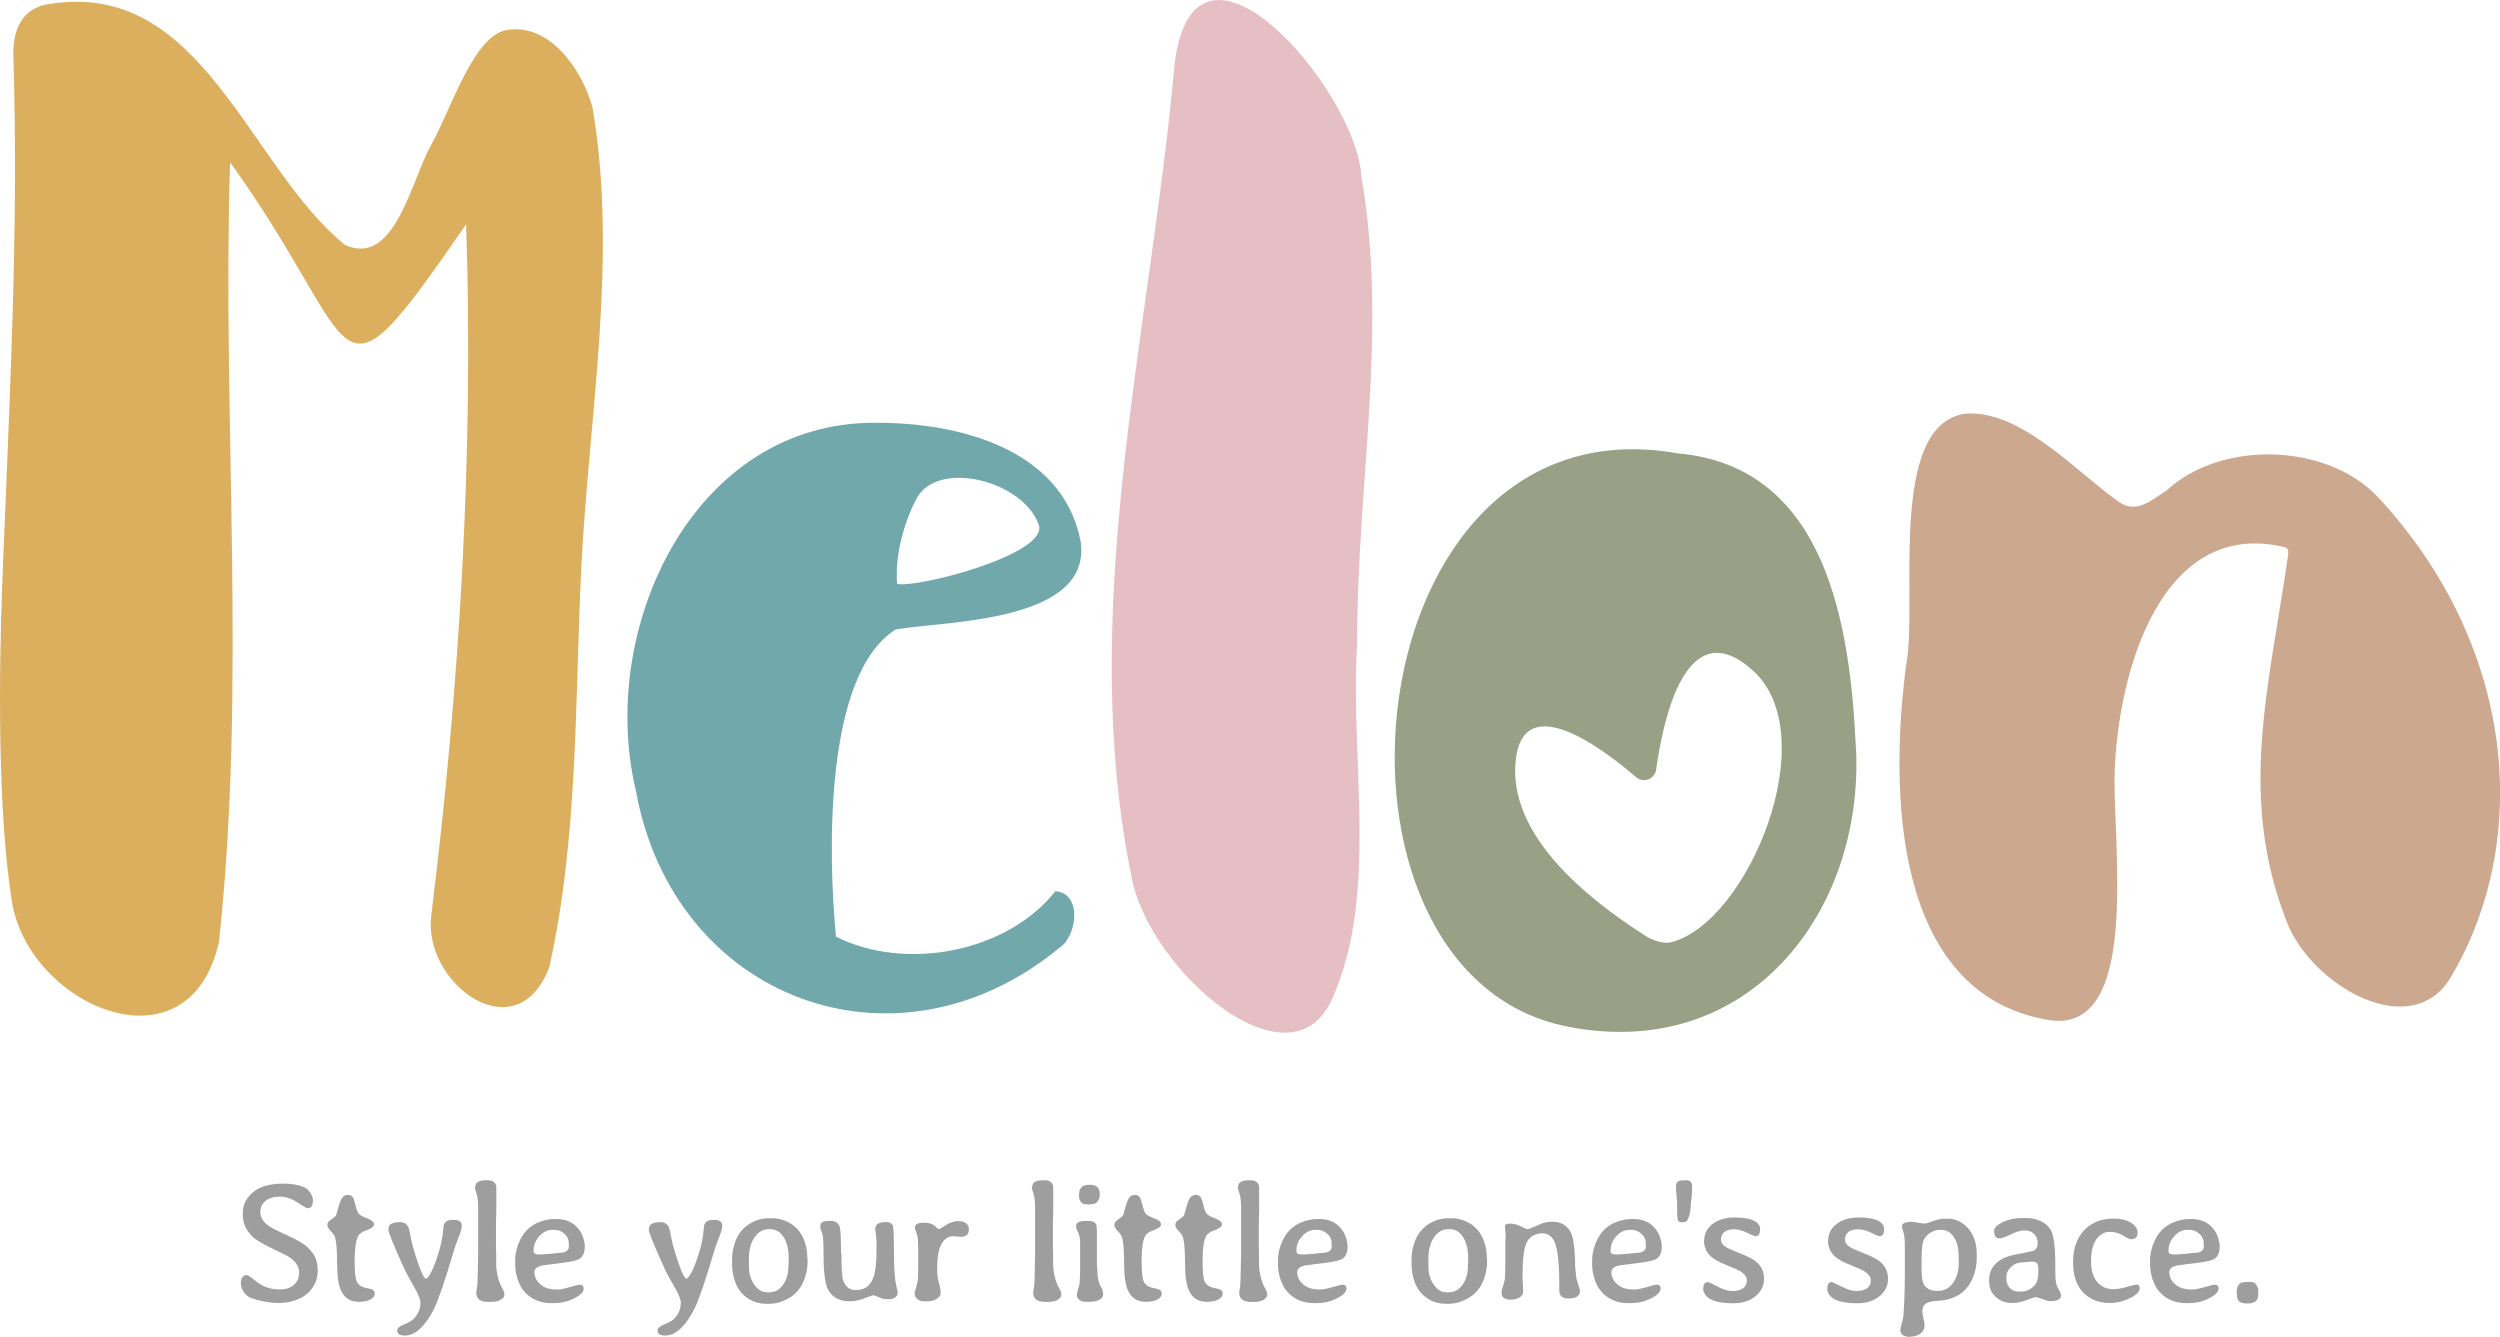 <?xml version="1.0" encoding="UTF-8"?>
<svg xmlns="http://www.w3.org/2000/svg" id="uuid-8f48243c-bcae-4ee9-80b5-c441ede2192a" width="224.4" height="120" viewBox="0 0 224.4 120">
  <g id="uuid-839386d3-6bc6-425a-b16d-b1669b679e6f">
    <g id="uuid-076c7caa-5857-41fe-a73e-91f6a6142ac7">
      <g id="uuid-5a76e1ef-746c-4dc7-92da-3b9e8c5f5b2d">
        <path d="m25.03,116.96c-.46,0-.97-.06-1.52-.18-.55-.12-.94-.24-1.17-.37-.22-.13-.4-.32-.53-.56-.13-.24-.19-.47-.19-.7s.05-.39.16-.52.22-.18.34-.18.36.14.7.43c.34.28.68.5,1.03.64.34.14.77.22,1.28.22s.92-.13,1.24-.4.48-.65.48-1.15-.29-.94-.87-1.34c-.16-.11-.69-.38-1.59-.81-.9-.43-1.49-.79-1.78-1.09-.29-.3-.5-.61-.63-.92-.13-.31-.19-.69-.19-1.12,0-.79.33-1.44,1-1.96.59-.47,1.49-.71,2.67-.71.73,0,1.34.11,1.83.32.22.1.41.27.57.51.15.24.23.46.23.66,0,.48-.16.72-.47.72-.09,0-.4-.17-.92-.52-.52-.34-1.05-.52-1.58-.52s-.95.12-1.27.37c-.32.25-.48.59-.48,1.02s.21.82.64,1.16c.23.18.81.49,1.75.91.93.42,1.57.8,1.91,1.15.34.34.57.67.68.98.11.31.17.67.17,1.08s-.09.79-.26,1.15c-.35.73-.97,1.24-1.87,1.52-.42.14-.86.2-1.3.2h-.05Z" style="fill:#9e9e9e;"></path>
        <path d="m32.48,116.85h-.28c-.72,0-1.24-.31-1.55-.93-.26-.5-.39-1.33-.39-2.49s-.06-1.95-.19-2.37c-.04-.16-.17-.34-.37-.55-.2-.2-.31-.38-.31-.53v-.1c0-.13.12-.27.35-.43s.37-.27.41-.33c.04-.07.11-.31.22-.73.11-.42.23-.71.35-.88.12-.17.29-.25.49-.25s.35.06.44.18c.09.12.17.37.26.74.09.37.18.63.29.76.1.13.36.27.76.42s.61.32.61.54c0,.19-.21.36-.63.51-.42.15-.69.33-.8.55-.21.42-.31,1.18-.31,2.25s.09,1.74.28,1.98.49.39.9.45c.42.06.63.21.63.47,0,.2-.12.37-.36.51-.24.14-.51.21-.81.21Z" style="fill:#9e9e9e;"></path>
        <path d="m34.86,110.36c0-.24.09-.41.26-.51s.44-.15.8-.15.62.18.77.53c.02.04.08.34.19.9s.32,1.31.64,2.24.56,1.4.73,1.4c.04,0,.11-.06.21-.19.25-.33.52-.94.81-1.82.29-.88.46-1.66.51-2.35.02-.29.05-.48.1-.57.13-.22.37-.34.7-.34h.19c.45,0,.68.18.68.53,0,.21-.09.54-.27.99-.18.44-.31.81-.4,1.11-.82,2.77-1.43,4.54-1.8,5.31-.38.77-.8,1.37-1.25,1.8-.45.43-.91.64-1.38.64s-.7-.15-.7-.45c0-.21.22-.4.65-.57.43-.17.74-.36.92-.57.35-.4.52-.86.52-1.38,0-.28-.2-.77-.6-1.45-.4-.68-.71-1.26-.92-1.73-.91-2.01-1.36-3.13-1.36-3.37Z" style="fill:#9e9e9e;"></path>
        <path d="m42.66,106.53c0-.39.32-.59.97-.59h.13c.46,0,.73.19.79.58v2.19s-.01.28-.01.28l-.02.85v.43c0,.09,0,.19,0,.28v.14c0,.09,0,.19,0,.28v.14s0,.7,0,.7l.02.96c0,.09,0,.32,0,.68s.05.75.15,1.16c.1.41.22.74.37.98.15.24.22.45.22.62s-.1.32-.31.45c-.21.13-.51.2-.9.2h-.26c-.7,0-1.06-.28-1.06-.84,0-.04.02-.17.06-.39.04-.22.06-.62.07-1.21l.04-1.79v-.14c0-.09,0-.19,0-.28v-.28c0-.09,0-.19,0-.28v-.14c0-.09,0-.19,0-.28v-.28c0-.09,0-.19,0-.28v-.28s0-.29,0-.29v-.28s0-1.41,0-1.41c0-.57-.05-1-.15-1.29s-.15-.48-.15-.56Z" style="fill:#9e9e9e;"></path>
        <path d="m49.82,116.97h-.33c-1,0-1.8-.34-2.4-1.01-.27-.3-.48-.68-.63-1.14-.15-.46-.22-.92-.22-1.37v-.34c0-.45.09-.93.28-1.43.36-.97.98-1.64,1.86-1.98.45-.18.93-.28,1.43-.28h.16c.7,0,1.28.21,1.73.64.26.24.46.54.59.88.13.34.2.65.2.93,0,.6-.19,1-.57,1.18-.26.12-.85.24-1.78.35-.93.11-1.43.18-1.52.2-.43.11-.65.3-.65.58,0,.48.22.89.67,1.21.32.24.79.36,1.39.36.23,0,.6-.07,1.12-.22.51-.14.8-.22.85-.22.26,0,.39.12.39.35,0,.29-.28.59-.84.87-.56.29-1.13.43-1.72.43Zm.31-4.51c.34,0,.58-.05.72-.16s.21-.22.21-.36v-.31c0-.36-.13-.66-.4-.89-.26-.23-.55-.35-.87-.35h-.19c-.45,0-.85.19-1.19.57-.34.38-.51.8-.51,1.25v.13c0,.18.16.26.48.26h.22s.56-.04.56-.04l.37-.03.25-.03s.11-.01.18-.02c.08,0,.13-.01.16-.01Z" style="fill:#9e9e9e;"></path>
        <path d="m58.24,110.36c0-.24.09-.41.26-.51s.44-.15.8-.15.62.18.77.53c.02.04.08.34.19.9.11.56.32,1.31.64,2.24s.56,1.4.73,1.4c.04,0,.11-.06.21-.19.25-.33.52-.94.81-1.82.29-.88.46-1.66.51-2.35.02-.29.05-.48.1-.57.13-.22.37-.34.7-.34h.19c.45,0,.68.18.68.53,0,.21-.09.54-.27.99s-.31.81-.4,1.11c-.82,2.77-1.43,4.54-1.81,5.31-.38.77-.8,1.37-1.25,1.8s-.91.64-1.38.64-.7-.15-.7-.45c0-.21.22-.4.65-.57.43-.17.74-.36.92-.57.35-.4.52-.86.52-1.38,0-.28-.2-.77-.6-1.45-.4-.68-.71-1.26-.92-1.73-.91-2.01-1.36-3.13-1.36-3.37Z" style="fill:#9e9e9e;"></path>
        <path d="m72.49,113v.25c0,.44-.07.9-.22,1.37-.29.95-.87,1.64-1.74,2.05-.5.24-.99.36-1.48.36h-.25c-.46,0-.9-.09-1.3-.28-.79-.38-1.32-1.01-1.58-1.89-.14-.46-.21-.94-.21-1.42v-.38c0-.47.07-.94.22-1.41.28-.93.85-1.59,1.69-1.99.43-.21.88-.31,1.33-.31h.37c.43,0,.85.09,1.27.28.84.37,1.4,1.03,1.69,1.98.13.42.19.89.19,1.4Zm-3.6,3h.15c.5,0,.92-.22,1.24-.67.32-.44.49-1.01.49-1.69v-.16s.02-.25.02-.25v-.34c0-.74-.15-1.36-.45-1.84-.3-.48-.71-.72-1.21-.72h-.15c-.49,0-.91.24-1.25.73-.34.49-.51,1.14-.51,1.95v.51c0,.12.01.2.01.25,0,.57.16,1.08.47,1.54s.71.69,1.18.69Z" style="fill:#9e9e9e;"></path>
        <path d="m75.53,112.49c0,1.34.05,2.15.15,2.43.21.59.58.88,1.12.88.66,0,1.14-.26,1.43-.77.29-.51.44-1.38.44-2.61v-.4s.01-.4.01-.4c0-.27-.02-.54-.06-.82-.04-.28-.06-.43-.06-.46,0-.23.08-.4.25-.5.16-.1.41-.15.73-.15s.52.12.61.36c.06.16.09.95.09,2.38s.08,2.46.23,3.1c.07.27.1.42.1.43v.14c0,.13-.08.25-.23.36s-.37.16-.65.16-.55-.06-.81-.18c-.26-.12-.42-.18-.48-.18s-.32.09-.79.27c-.47.18-.89.27-1.25.27h-.19c-.4,0-.76-.09-1.09-.27-.32-.18-.58-.44-.76-.78-.26-.5-.4-1.58-.4-3.21,0-.95-.03-1.54-.1-1.77,0-.02-.04-.11-.1-.27-.06-.16-.09-.27-.09-.34v-.16c0-.27.26-.41.78-.41h.18c.41,0,.68.2.8.59.06.21.1.99.1,2.33Z" style="fill:#9e9e9e;"></path>
        <path d="m85.6,110.96c-.47,0-.83.23-1.09.7-.26.47-.39,1.18-.39,2.14,0,.42.02.73.05.9.03.18.09.4.16.66.07.26.11.49.11.68s-.11.37-.34.53-.53.24-.9.24h-.13s-.13,0-.13,0c-.24,0-.44-.07-.6-.2-.16-.13-.24-.29-.24-.46v-.12s.05-.2.14-.49c.09-.29.15-.58.16-.85s.02-.64.02-1.11v-.97c0-.09,0-.18,0-.27v-.4c-.02-.09-.02-.27-.02-.53s-.05-.51-.14-.75c-.09-.24-.14-.39-.14-.46,0-.3.26-.45.79-.45s.9.14,1.14.43c.07.08.14.13.22.13s.21-.06.39-.19c.5-.34.92-.51,1.26-.51h.12c.3,0,.53.07.69.2.16.13.24.31.24.54,0,.44-.25.67-.74.67-.19-.03-.4-.05-.61-.05Z" style="fill:#9e9e9e;"></path>
        <path d="m92.65,106.53c0-.39.32-.59.97-.59h.13c.46,0,.73.19.79.58v2.19s-.01.28-.01.28l-.02.85v.43c0,.09,0,.19,0,.28v.14c0,.09,0,.19,0,.28v.14s0,.7,0,.7l.02.96c0,.09,0,.32,0,.68s.05.75.15,1.16c.1.41.22.74.37.98.15.24.22.45.22.62s-.1.32-.31.45c-.21.13-.51.2-.9.2h-.26c-.7,0-1.06-.28-1.06-.84,0-.04.02-.17.06-.39.04-.22.06-.62.07-1.21l.04-1.79v-.14c0-.09,0-.19,0-.28v-.28c0-.09,0-.19,0-.28v-.14c0-.09,0-.19,0-.28v-.28c0-.09,0-.19,0-.28v-.28s0-.29,0-.29v-.28s0-1.41,0-1.41c0-.57-.05-1-.15-1.29s-.15-.48-.15-.56Z" style="fill:#9e9e9e;"></path>
        <path d="m97.8,116.85h-.38c-.21,0-.39-.06-.54-.18s-.22-.25-.22-.39.04-.35.13-.62.13-.51.13-.72v-.19s.03-.39.03-.39v-.51s0-2.43,0-2.43c-.02-.27-.06-.5-.13-.68l-.07-.14c-.1-.26-.16-.4-.16-.43v-.15c0-.29.3-.43.9-.43h.27c.36,0,.59.14.67.43.02.07.03.51.03,1.31v2.19s.04.58.04.58c0,.59.12,1.1.37,1.51.1.17.15.36.15.57s-.12.37-.35.49c-.23.12-.52.18-.87.18Zm-.12-10.5h.25c.21,0,.4.06.55.19s.23.32.23.57v.19c0,.2-.07.39-.2.55-.13.16-.31.24-.52.24l-.15.02h-.25c-.06-.02-.13-.02-.22-.02s-.2-.06-.32-.18c-.12-.12-.18-.26-.18-.41,0-.04-.01-.07-.01-.09v-.15s-.01-.04-.01-.04l.03-.24c0-.11.06-.25.19-.4s.33-.23.61-.23Z" style="fill:#9e9e9e;"></path>
        <path d="m103.12,116.85h-.28c-.72,0-1.24-.31-1.55-.93-.26-.5-.39-1.33-.39-2.49s-.06-1.95-.19-2.37c-.04-.16-.17-.34-.37-.55-.2-.2-.31-.38-.31-.53v-.1c0-.13.12-.27.35-.43s.37-.27.41-.33c.04-.07.11-.31.22-.73.11-.42.23-.71.35-.88.12-.17.29-.25.49-.25s.35.06.44.18c.09.12.17.37.26.74.09.37.18.63.29.76.1.13.36.27.76.42.4.14.61.32.61.54,0,.19-.21.36-.63.51s-.69.33-.8.55c-.21.42-.31,1.18-.31,2.25s.09,1.74.28,1.98.49.39.9.45c.42.06.63.21.63.47,0,.2-.12.37-.36.51-.24.14-.51.21-.81.21Z" style="fill:#9e9e9e;"></path>
        <path d="m108.59,116.85h-.28c-.72,0-1.24-.31-1.55-.93-.26-.5-.39-1.33-.39-2.49s-.06-1.95-.19-2.37c-.04-.16-.17-.34-.37-.55-.2-.2-.31-.38-.31-.53v-.1c0-.13.12-.27.35-.43s.37-.27.41-.33c.04-.07.11-.31.22-.73.11-.42.23-.71.35-.88.12-.17.29-.25.49-.25s.35.06.44.18c.09.12.17.37.26.74.09.37.18.63.29.76.1.13.36.27.76.42s.61.32.61.54c0,.19-.21.36-.63.51-.42.15-.69.33-.8.55-.21.42-.31,1.18-.31,2.25s.09,1.74.28,1.98.49.39.9.45c.42.06.63.21.63.47,0,.2-.12.37-.36.51-.24.14-.51.21-.81.21Z" style="fill:#9e9e9e;"></path>
        <path d="m111.13,106.53c0-.39.32-.59.97-.59h.13c.46,0,.73.19.79.58v2.19s-.01.28-.01.28l-.02.85v.43c0,.09,0,.19,0,.28v.14c0,.09,0,.19,0,.28v.14s0,.7,0,.7l.02.96c0,.09,0,.32,0,.68s.05.75.15,1.16c.1.41.22.74.37.98.15.24.22.45.22.62s-.1.32-.31.45c-.21.13-.51.2-.89.2h-.26c-.7,0-1.06-.28-1.06-.84,0-.04.02-.17.06-.39.04-.22.06-.62.07-1.21l.04-1.79v-.14c0-.09,0-.19,0-.28v-.28c0-.09,0-.19,0-.28v-.14c0-.09,0-.19,0-.28v-.28c0-.09,0-.19,0-.28v-.28s0-.29,0-.29v-.28s0-1.41,0-1.41c0-.57-.05-1-.15-1.29s-.15-.48-.15-.56Z" style="fill:#9e9e9e;"></path>
        <path d="m118.29,116.97h-.33c-1,0-1.8-.34-2.4-1.01-.27-.3-.48-.68-.63-1.14-.15-.46-.22-.92-.22-1.37v-.34c0-.45.09-.93.28-1.43.36-.97.98-1.64,1.86-1.98.45-.18.93-.28,1.43-.28h.16c.7,0,1.28.21,1.73.64.26.24.46.54.59.88.13.34.2.65.2.93,0,.6-.19,1-.57,1.18-.26.12-.85.24-1.78.35-.93.11-1.43.18-1.52.2-.43.11-.65.3-.65.58,0,.48.22.89.67,1.21.32.24.79.36,1.39.36.23,0,.6-.07,1.12-.22s.8-.22.85-.22c.26,0,.39.12.39.35,0,.29-.28.59-.84.87-.56.29-1.13.43-1.72.43Zm.31-4.51c.34,0,.58-.05.72-.16.14-.1.21-.22.21-.36v-.31c0-.36-.13-.66-.4-.89s-.55-.35-.87-.35h-.19c-.45,0-.85.19-1.19.57-.34.38-.51.8-.51,1.25v.13c0,.18.16.26.48.26h.22s.56-.04.56-.04l.37-.03.25-.03s.11-.01.18-.02c.08,0,.13-.01.16-.01Z" style="fill:#9e9e9e;"></path>
        <path d="m133.48,113v.25c0,.44-.07.9-.22,1.37-.29.95-.87,1.64-1.74,2.05-.5.24-.99.36-1.48.36h-.25c-.46,0-.9-.09-1.3-.28-.79-.38-1.32-1.01-1.58-1.89-.14-.46-.21-.94-.21-1.42v-.38c0-.47.07-.94.22-1.41.28-.93.85-1.59,1.69-1.99.43-.21.88-.31,1.33-.31h.37c.43,0,.85.09,1.27.28.84.37,1.4,1.03,1.69,1.98.13.42.19.89.19,1.4Zm-3.6,3h.15c.5,0,.92-.22,1.24-.67s.49-1.01.49-1.69v-.16s.02-.25.02-.25v-.34c0-.74-.15-1.36-.45-1.84-.3-.48-.71-.72-1.21-.72h-.15c-.49,0-.91.24-1.25.73-.34.49-.51,1.14-.51,1.95v.51c0,.12.01.2.01.25,0,.57.16,1.08.47,1.54s.71.69,1.18.69Z" style="fill:#9e9e9e;"></path>
        <path d="m135.66,116.66h-.02c-.57,0-.86-.2-.86-.59,0-.19.05-.42.15-.7.1-.28.16-.56.17-.85.01-.29.02-.73.02-1.32v-1.79c.02-.26.03-.44.03-.55l-.07-.77c0-.18.16-.26.47-.26s.63.08.96.25.53.25.61.25.22-.05.44-.15c.22-.1.47-.21.77-.33.3-.12.6-.18.92-.18h.19c.37,0,.71.1,1,.3.29.2.5.48.64.84.13.36.23,1.01.28,1.97l.02.41v.41c.03.24.05.5.07.78.02.28.09.57.2.88s.17.51.17.62c0,.44-.34.67-1.02.67-.29,0-.5-.06-.64-.18-.13-.12-.2-.32-.2-.6v-.28c.01-1.94-.12-3.27-.4-3.97-.22-.54-.61-.82-1.16-.82-.26,0-.52.07-.78.2-.25.13-.45.35-.59.64-.25.52-.37,1.53-.37,3.03l.06,1.36c0,.21-.1.39-.31.52-.21.14-.46.2-.76.2Z" style="fill:#9e9e9e;"></path>
        <path d="m146.49,116.97h-.33c-1,0-1.8-.34-2.4-1.01-.27-.3-.48-.68-.63-1.14-.15-.46-.22-.92-.22-1.37v-.34c0-.45.09-.93.28-1.43.36-.97.98-1.64,1.86-1.98.45-.18.93-.28,1.43-.28h.16c.7,0,1.28.21,1.73.64.26.24.46.54.59.88.13.34.2.65.2.93,0,.6-.19,1-.57,1.18-.26.12-.85.24-1.78.35-.93.11-1.43.18-1.52.2-.43.11-.65.3-.65.58,0,.48.22.89.67,1.21.32.24.79.36,1.39.36.23,0,.6-.07,1.12-.22s.8-.22.85-.22c.26,0,.39.12.39.35,0,.29-.28.59-.84.87-.56.29-1.13.43-1.72.43Zm.31-4.51c.34,0,.58-.05.72-.16.14-.1.21-.22.21-.36v-.31c0-.36-.13-.66-.4-.89s-.55-.35-.87-.35h-.19c-.45,0-.85.19-1.19.57-.34.38-.51.8-.51,1.25v.13c0,.18.16.26.48.26h.22s.56-.04.56-.04l.37-.03.25-.03s.11-.01.18-.02c.08,0,.13-.01.16-.01Z" style="fill:#9e9e9e;"></path>
        <path d="m151.31,105.93c.38,0,.57.18.57.55v.19s0,.14,0,.14v.05s0,.1,0,.1l-.03.34v.05s-.04.34-.04.34c-.03.19-.04.3-.04.34,0,.58-.1,1.07-.29,1.46-.07.15-.22.22-.43.22h-.14c-.17,0-.27-.08-.31-.23-.04-.15-.06-.4-.06-.75v-.76s-.01-.1-.01-.1l-.06-.76-.04-.56v-.05c0-.37.19-.55.57-.55h.1s.24-.01.24-.01Z" style="fill:#9e9e9e;"></path>
        <path d="m152.97,111.33c0-.6.26-1.09.77-1.48.51-.38,1.17-.57,1.96-.57s1.37.1,1.74.29c.36.19.55.44.55.75,0,.42-.14.64-.41.64-.09,0-.35-.1-.76-.31-.41-.2-.81-.31-1.19-.31s-.67.09-.87.26c-.19.17-.29.4-.29.67s.18.52.55.73c.12.07.53.25,1.22.52.69.27,1.17.53,1.45.78.43.38.65.88.65,1.5s-.26,1.13-.77,1.55c-.51.42-1.17.63-1.98.63-1.37,0-2.22-.27-2.55-.8-.1-.17-.16-.32-.16-.45,0-.43.13-.65.4-.65.08,0,.37.13.88.4.51.27.96.4,1.36.4s.71-.08.94-.25.34-.4.34-.69-.18-.56-.55-.81c-.15-.1-.56-.29-1.24-.56-.67-.27-1.15-.53-1.42-.77-.43-.38-.64-.87-.64-1.47Z" style="fill:#9e9e9e;"></path>
        <path d="m164.1,111.33c0-.6.26-1.09.77-1.48.51-.38,1.17-.57,1.96-.57s1.37.1,1.74.29c.36.19.55.44.55.75,0,.42-.14.64-.41.64-.09,0-.35-.1-.76-.31-.41-.2-.81-.31-1.19-.31s-.67.09-.87.26c-.19.17-.29.4-.29.67s.18.52.55.73c.12.07.53.25,1.22.52.69.27,1.17.53,1.45.78.43.38.65.88.65,1.5s-.26,1.13-.77,1.55c-.51.42-1.17.63-1.98.63-1.37,0-2.22-.27-2.55-.8-.1-.17-.16-.32-.16-.45,0-.43.13-.65.4-.65.08,0,.37.13.88.4.51.27.96.4,1.36.4s.71-.08.94-.25.34-.4.34-.69-.18-.56-.55-.81c-.15-.1-.56-.29-1.24-.56-.67-.27-1.15-.53-1.42-.77-.43-.38-.64-.87-.64-1.47Z" style="fill:#9e9e9e;"></path>
        <path d="m171.46,120c-.58,0-.88-.21-.88-.63,0-.13.04-.32.11-.54.07-.23.12-.43.15-.61.02-.18.05-.69.09-1.54s.05-1.69.05-2.53v-2.32c0-.53-.04-.93-.13-1.22-.08-.28-.13-.46-.13-.54,0-.27.31-.4.93-.4.06,0,.19.02.37.05l.22.05c.24.04.41.06.5.06s.34-.07.75-.22.76-.22,1.08-.22h.34c.36,0,.72.1,1.06.3.34.2.61.44.82.72.43.59.64,1.31.64,2.14v.37c0,.55-.09,1.09-.28,1.6-.52,1.41-1.6,2.16-3.21,2.24-.46.02-.81.1-1.04.23-.23.14-.35.38-.35.75,0,.13.03.33.1.61.07.28.1.49.1.62,0,.3-.12.54-.37.73-.25.19-.56.28-.94.28Zm4.35-6.79v-.42c0-.73-.14-1.32-.43-1.75-.29-.43-.67-.65-1.15-.65h-.14c-.22,0-.47.07-.72.2-.26.13-.47.33-.64.6s-.25.88-.25,1.84v.85c0,.74.07,1.22.22,1.44.24.36.62.55,1.14.55h.14c.53,0,.98-.24,1.33-.72.35-.48.52-1.12.52-1.94Z" style="fill:#9e9e9e;"></path>
        <path d="m185,116.29c0,.33-.34.5-1.01.5-.12,0-.34-.06-.66-.18-.32-.12-.52-.18-.6-.18s-.35.09-.81.26c-.46.17-.86.26-1.21.26h-.17c-.54,0-1.01-.18-1.41-.54s-.59-.85-.59-1.46c0-1.26.8-2.04,2.39-2.35,1.03-.2,1.57-.31,1.6-.33.24-.12.37-.35.37-.68s-.1-.6-.31-.82c-.21-.22-.49-.33-.85-.33s-.78.12-1.26.36-.82.36-1,.36c-.32,0-.49-.22-.49-.67,0-.28.26-.54.77-.79.51-.25,1.09-.37,1.75-.37h.37c.49,0,.92.09,1.3.28.38.18.67.43.87.75.28.44.43,1.46.43,3.05,0,.9.02,1.46.06,1.68.04.22.12.44.26.66.13.22.2.41.2.56Zm-3.79-.36h.23c.46,0,.87-.2,1.23-.6.19-.22.29-.63.29-1.23v-.1s0-.19,0-.19c0-.37-.15-.56-.46-.56h-.24l-.39.03-.2.02c-.46,0-.84.13-1.13.39-.29.26-.44.56-.44.92v.26c0,.27.1.51.29.73.19.22.47.33.82.33Z" style="fill:#9e9e9e;"></path>
        <path d="m189.44,116.95h-.16c-.48,0-.92-.09-1.33-.27-.8-.35-1.35-.95-1.63-1.78-.16-.47-.24-.97-.24-1.5v-.17c0-.59.09-1.12.26-1.6.33-.92.95-1.58,1.84-1.97.42-.18.95-.28,1.57-.28s1.13.12,1.52.37c.4.25.6.55.6.9,0,.38-.19.58-.58.58-.11,0-.28-.06-.5-.19-.22-.13-.34-.2-.37-.22-.35-.17-.7-.25-1.06-.25-.48,0-.88.23-1.2.68-.31.45-.47,1.1-.47,1.93s.19,1.47.56,1.9c.37.43.86.64,1.45.64.32,0,.73-.07,1.22-.21.49-.14.77-.21.84-.21.2,0,.3.11.3.33,0,.29-.28.59-.85.88-.57.29-1.15.44-1.74.44Z" style="fill:#9e9e9e;"></path>
        <path d="m196.57,116.97h-.33c-1,0-1.8-.34-2.4-1.01-.27-.3-.48-.68-.63-1.14-.15-.46-.22-.92-.22-1.37v-.34c0-.45.09-.93.28-1.43.36-.97.98-1.64,1.86-1.98.45-.18.93-.28,1.43-.28h.16c.7,0,1.28.21,1.73.64.26.24.46.54.59.88.13.34.2.65.2.93,0,.6-.19,1-.57,1.18-.26.12-.85.24-1.78.35-.93.11-1.43.18-1.52.2-.43.11-.65.3-.65.58,0,.48.22.89.67,1.21.32.24.79.36,1.39.36.23,0,.6-.07,1.12-.22s.8-.22.85-.22c.26,0,.39.12.39.35,0,.29-.28.59-.84.87-.56.29-1.13.43-1.72.43Zm.31-4.51c.34,0,.58-.05.72-.16.14-.1.21-.22.21-.36v-.31c0-.36-.13-.66-.4-.89s-.55-.35-.87-.35h-.19c-.45,0-.85.19-1.19.57-.34.38-.51.8-.51,1.25v.13c0,.18.16.26.48.26h.22s.56-.04.56-.04l.37-.03.25-.03s.11-.01.18-.02c.08,0,.13-.01.16-.01Z" style="fill:#9e9e9e;"></path>
        <path d="m202.14,115.09c.15,0,.28.08.39.24.11.16.17.36.17.59v.2s0,.07,0,.07c0,.04-.01.07-.01.1,0,.22-.08.39-.24.52-.16.13-.38.19-.68.19h-.1c-.59,0-.88-.23-.88-.7l-.02-.16v-.24c0-.22.06-.41.17-.57s.28-.24.5-.24c.07-.01.11-.02.13-.02h.16s.1-.01.1-.01c.06.01.16.02.31.02Z" style="fill:#9e9e9e;"></path>
      </g>
      <g id="uuid-1040020c-b183-42c7-905e-7dc871617518">
        <path id="uuid-34a352c7-8dcb-4f40-95dc-25392e84841d" d="m.2,52.42c.61-15.79,1.5-31.57,1-47.36C1.13,2.79,1.9.69,4.44.36c13.76-2.23,17.86,14.65,26.55,21.64,4.45,1.96,5.88-5.71,7.73-9.03,1.79-3.21,3.78-9.74,6.73-10.27,3.83-.68,6.78,3.47,7.73,6.93,2.32,13.48-.33,27.75-1,41.3-.59,11.93-.25,24.09-2.87,35.86-2.9,7.76-11.45,1.49-10.59-4.7,2.53-20.4,3.81-41.49,3.12-61.96-12.43,18.01-8.95,11.37-21.19-5.56-.72,23.19,1.52,46.77-1,70-2.69,11.96-17.04,5.74-18.57-3.59C-.23,72.89-.1,60.39.2,52.42Z" style="fill:#dcaf5f;"></path>
        <path id="uuid-5d63f6b4-dc50-42e9-9b79-9a15b819cf8b" d="m96.98,48.46c1.24,7.45-12.2,7.27-16.58,8.04-6.46,4.06-6.07,20.28-5.36,27.58,6.26,3.13,15.32,1.42,19.69-4.08,2.42.16,1.98,4.01.37,5.07-14.73,12.13-34.66,4.6-38.02-14.1-3.48-14.51,5.16-33.25,21.69-33.02,7.22,0,16.52,2.3,18.2,10.51Zm-14.71-3.71c-1.09,2.04-1.98,5.15-1.74,7.67,1.94.36,13.64-2.7,12.71-5.32-1.41-3.97-9.08-5.89-10.97-2.35Z" style="fill:#71a8ab;"></path>
        <path id="uuid-f62ae1f5-ef22-48a8-a095-6f4708bde2d4" d="m105.36,6.42c1.43-15.85,16.46,1.7,16.83,9.4,2.43,13.89-.39,27.5-.37,41.92-.67,10.49,1.98,22.46-2.24,31.91-3.76,8.41-16.23-2.41-17.95-10.64-4.99-23.93,1.5-48.56,3.74-72.59Z" style="fill:#e6bfc4;"></path>
        <path id="uuid-784ed03b-0aec-4e22-9137-e175e6fbd16b" d="m166.58,67.04c-.51-10.84-2.61-25.15-15.95-26.34-29.42-5.27-34.1,46.64-9.97,51.44,16.24,3.24,26.71-10.26,25.93-25.1Zm-16.59,17.54c-.69.17-1.71-.2-2.3-.58-3.21-2.09-12.19-8.03-11.67-15.42.48-6.87,7.61-1.59,10.84,1.18.66.57,1.68.17,1.8-.69.62-4.5,2.68-14.22,8.63-8.93,6.59,5.84-.4,22.71-7.3,24.44Z" style="fill:#99a085;"></path>
        <path id="uuid-fb962154-0b35-45ea-bb1e-62bba7bb5af3" d="m213.5,44.68c12.38,13.38,13.75,30.8,6.48,43.04-3.51,5.91-12.46.8-14.71-4.95-4.44-11.31-1.58-21.1.12-33.02.04-.31,0-.49-.25-.62-11.17-2.74-15.06,11.27-15.33,20.28-.19,6.32,2.42,23.57-5.98,22.14-14.02-2.4-14.22-20.79-12.71-32.03,1.02-5.43-1.72-21.3,5.23-22.38,5-.47,10.24,5.42,13.84,7.91,1.65,1.13,2.96-.22,4.24-.99,4.99-4.63,14.54-4.28,19.07.62Z" style="fill:#cca88f;"></path>
      </g>
    </g>
  </g>
</svg>
